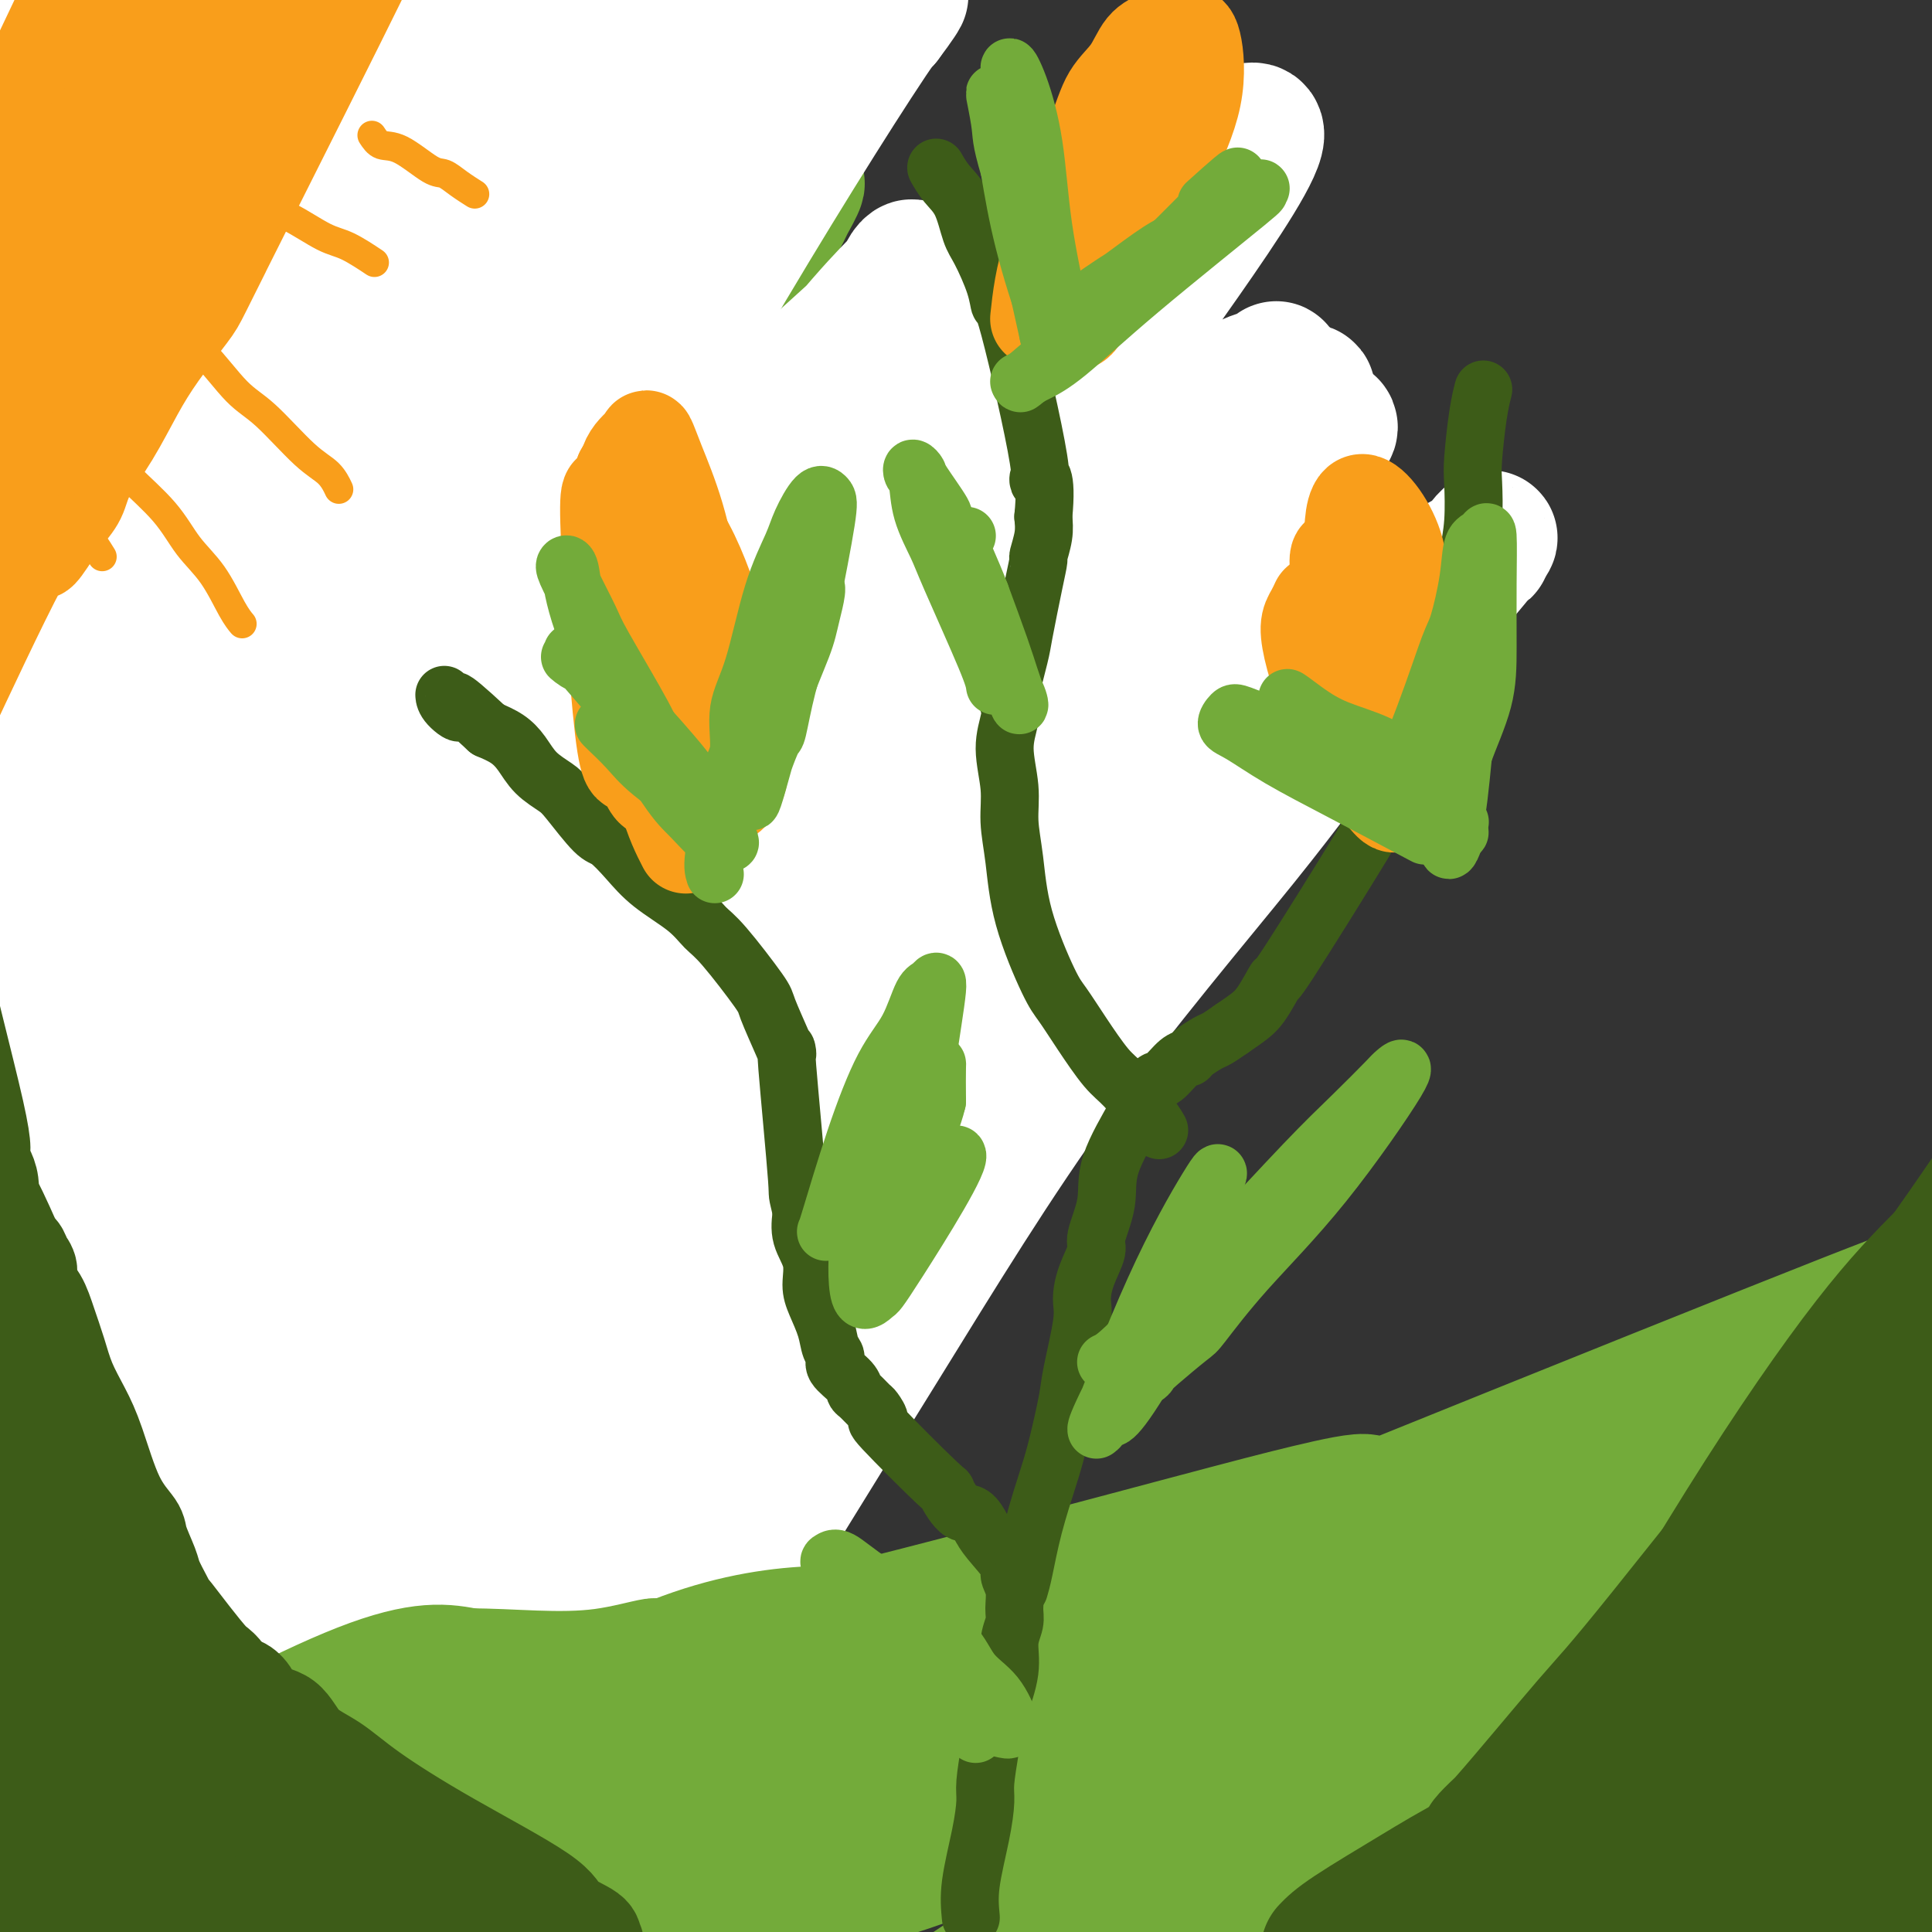 <svg viewBox='0 0 400 400' version='1.1' xmlns='http://www.w3.org/2000/svg' xmlns:xlink='http://www.w3.org/1999/xlink'><rect x="0" y="0" width="400" height="400" fill="#333333" stroke="none"/><g fill='none' stroke='#73AB3A' stroke-width='28' stroke-linecap='round' stroke-linejoin='round'><path d='M114,368c2.176,-5.993 4.352,-11.985 8,-22c3.648,-10.015 8.768,-24.051 18,-42c9.232,-17.949 22.578,-39.810 33,-55c10.422,-15.190 17.921,-23.710 26,-33c8.079,-9.290 16.737,-19.352 25,-29c8.263,-9.648 16.130,-18.884 22,-25c5.870,-6.116 9.744,-9.113 11,-10c1.256,-0.887 -0.106,0.335 2,-2c2.106,-2.335 7.678,-8.228 -3,2c-10.678,10.228 -37.608,36.577 -53,51c-15.392,14.423 -19.247,16.920 -42,46c-22.753,29.080 -64.402,84.743 -82,108c-17.598,23.257 -11.143,14.107 -19,23c-7.857,8.893 -30.026,35.829 -41,49c-10.974,13.171 -10.753,12.576 -12,13c-1.247,0.424 -3.962,1.869 -5,2c-1.038,0.131 -0.401,-1.050 -1,-1c-0.599,0.050 -2.436,1.330 3,-13c5.436,-14.330 18.144,-44.270 23,-56c4.856,-11.730 1.860,-5.251 17,-26c15.140,-20.749 48.415,-68.728 63,-89c14.585,-20.272 10.478,-12.839 27,-30c16.522,-17.161 53.671,-58.916 70,-77c16.329,-18.084 11.837,-12.498 16,-16c4.163,-3.502 16.982,-16.093 23,-22c6.018,-5.907 5.236,-5.129 6,-6c0.764,-0.871 3.076,-3.392 -2,3c-5.076,6.392 -17.538,21.696 -30,37'/><path d='M217,148c-21.028,27.615 -57.598,76.653 -77,104c-19.402,27.347 -21.635,33.003 -40,67c-18.365,33.997 -52.863,96.336 -69,124c-16.137,27.664 -13.912,20.654 -14,19c-0.088,-1.654 -2.489,2.046 -4,5c-1.511,2.954 -2.132,5.160 -1,-1c1.132,-6.160 4.017,-20.686 24,-56c19.983,-35.314 57.063,-91.416 81,-126c23.937,-34.584 34.732,-47.651 49,-64c14.268,-16.349 32.010,-35.981 50,-54c17.990,-18.019 36.228,-34.426 46,-43c9.772,-8.574 11.078,-9.316 3,-2c-8.078,7.316 -25.539,22.688 -47,45c-21.461,22.312 -46.922,51.562 -65,73c-18.078,21.438 -28.773,35.063 -45,62c-16.227,26.937 -37.987,67.187 -55,98c-17.013,30.813 -29.280,52.191 -37,65c-7.720,12.809 -10.895,17.050 -13,19c-2.105,1.950 -3.141,1.608 -4,2c-0.859,0.392 -1.542,1.520 -2,-1c-0.458,-2.520 -0.690,-8.686 2,-25c2.690,-16.314 8.301,-42.777 15,-65c6.699,-22.223 14.485,-40.207 25,-60c10.515,-19.793 23.757,-41.397 37,-63'/><path d='M76,271c19.366,-30.950 49.280,-76.826 64,-99c14.720,-22.174 14.244,-20.646 20,-28c5.756,-7.354 17.742,-23.592 24,-31c6.258,-7.408 6.787,-5.988 7,-6c0.213,-0.012 0.110,-1.457 -8,10c-8.110,11.457 -24.228,35.815 -38,59c-13.772,23.185 -25.197,45.198 -35,65c-9.803,19.802 -17.985,37.392 -26,55c-8.015,17.608 -15.864,35.233 -22,51c-6.136,15.767 -10.558,29.675 -15,40c-4.442,10.325 -8.904,17.068 -11,20c-2.096,2.932 -1.826,2.055 -2,2c-0.174,-0.055 -0.791,0.713 -2,2c-1.209,1.287 -3.008,3.091 -1,-7c2.008,-10.091 7.825,-32.079 14,-55c6.175,-22.921 12.710,-46.776 20,-70c7.290,-23.224 15.335,-45.817 24,-69c8.665,-23.183 17.951,-46.956 27,-69c9.049,-22.044 17.860,-42.359 26,-59c8.140,-16.641 15.609,-29.609 19,-36c3.391,-6.391 2.704,-6.206 2,-5c-0.704,1.206 -1.426,3.433 0,1c1.426,-2.433 5.001,-9.525 -3,4c-8.001,13.525 -27.576,47.666 -40,74c-12.424,26.334 -17.695,44.862 -26,71c-8.305,26.138 -19.642,59.885 -25,78c-5.358,18.115 -4.735,20.598 -8,33c-3.265,12.402 -10.417,34.724 -17,53c-6.583,18.276 -12.595,32.508 -16,39c-3.405,6.492 -4.202,5.246 -5,4'/><path d='M23,398c-1.156,1.571 -1.546,3.500 -2,-1c-0.454,-4.500 -0.973,-15.428 -2,-25c-1.027,-9.572 -2.562,-17.786 2,-70c4.562,-52.214 15.220,-148.426 20,-191c4.780,-42.574 3.681,-31.511 3,-28c-0.681,3.511 -0.945,-0.532 -1,-3c-0.055,-2.468 0.100,-3.361 -3,3c-3.100,6.361 -9.454,19.978 -17,47c-7.546,27.022 -16.284,67.451 -20,87c-3.716,19.549 -2.409,18.218 -1,25c1.409,6.782 2.920,21.676 4,44c1.080,22.324 1.728,52.079 2,63c0.272,10.921 0.167,3.010 0,1c-0.167,-2.010 -0.397,1.882 4,-2c4.397,-3.882 13.419,-15.536 19,-32c5.581,-16.464 7.719,-37.737 9,-47c1.281,-9.263 1.704,-6.517 3,-24c1.296,-17.483 3.465,-55.196 6,-82c2.535,-26.804 5.438,-42.698 8,-61c2.562,-18.302 4.785,-39.013 7,-55c2.215,-15.987 4.422,-27.251 5,-32c0.578,-4.749 -0.474,-2.984 0,-5c0.474,-2.016 2.474,-7.812 0,0c-2.474,7.812 -9.421,29.232 -15,51c-5.579,21.768 -9.789,43.884 -14,66'/><path d='M40,127c-5.848,50.316 -5.967,117.606 -6,147c-0.033,29.394 0.020,20.893 0,26c-0.020,5.107 -0.115,23.822 -1,36c-0.885,12.178 -2.562,17.818 -4,18c-1.438,0.182 -2.636,-5.094 -3,-4c-0.364,1.094 0.107,8.559 -1,-14c-1.107,-22.559 -3.793,-75.141 -5,-97c-1.207,-21.859 -0.936,-12.996 1,-33c1.936,-20.004 5.537,-68.876 8,-97c2.463,-28.124 3.788,-35.499 5,-42c1.212,-6.501 2.312,-12.128 3,-14c0.688,-1.872 0.965,0.011 1,0c0.035,-0.011 -0.173,-1.915 -1,0c-0.827,1.915 -2.275,7.649 -5,25c-2.725,17.351 -6.727,46.319 -9,73c-2.273,26.681 -2.817,51.074 -2,75c0.817,23.926 2.994,47.387 5,68c2.006,20.613 3.840,38.380 5,52c1.160,13.620 1.647,23.093 1,28c-0.647,4.907 -2.428,5.250 -3,5c-0.572,-0.250 0.066,-1.092 0,0c-0.066,1.092 -0.837,4.116 -3,-1c-2.163,-5.116 -5.718,-18.374 -9,-34c-3.282,-15.626 -6.292,-33.621 -9,-60c-2.708,-26.379 -5.114,-61.140 -6,-86c-0.886,-24.860 -0.253,-39.817 1,-62c1.253,-22.183 3.127,-51.591 5,-81'/><path d='M8,55c1.627,-29.066 2.694,-30.230 4,-37c1.306,-6.770 2.851,-19.145 4,-25c1.149,-5.855 1.900,-5.190 3,-13c1.100,-7.810 2.548,-24.093 1,-2c-1.548,22.093 -6.091,82.564 -8,119c-1.909,36.436 -1.183,48.838 -1,65c0.183,16.162 -0.177,36.083 0,59c0.177,22.917 0.892,48.828 1,58c0.108,9.172 -0.391,1.604 -1,2c-0.609,0.396 -1.328,8.755 -1,-6c0.328,-14.755 1.704,-52.622 3,-79c1.296,-26.378 2.512,-41.265 5,-60c2.488,-18.735 6.247,-41.319 11,-63c4.753,-21.681 10.498,-42.459 16,-60c5.502,-17.541 10.761,-31.845 15,-41c4.239,-9.155 7.459,-13.161 9,-16c1.541,-2.839 1.402,-4.510 2,4c0.598,8.510 1.931,27.202 1,50c-0.931,22.798 -4.127,49.702 -5,77c-0.873,27.298 0.575,54.989 2,80c1.425,25.011 2.825,47.343 3,71c0.175,23.657 -0.876,48.638 -3,61c-2.124,12.362 -5.321,12.103 -7,12c-1.679,-0.103 -1.839,-0.052 -2,0'/><path d='M60,311c-3.381,-6.710 -7.333,-29.485 -9,-56c-1.667,-26.515 -1.047,-56.772 -2,-79c-0.953,-22.228 -3.477,-36.429 5,-74c8.477,-37.571 27.957,-98.511 37,-126c9.043,-27.489 7.650,-21.527 6,-9c-1.650,12.527 -3.556,31.617 -5,42c-1.444,10.383 -2.427,12.057 -5,42c-2.573,29.943 -6.736,88.154 -8,127c-1.264,38.846 0.372,58.327 1,78c0.628,19.673 0.250,39.539 -1,52c-1.250,12.461 -3.370,17.519 -5,19c-1.630,1.481 -2.770,-0.614 -4,1c-1.230,1.614 -2.551,6.938 -3,-4c-0.449,-10.938 -0.025,-38.136 0,-50c0.025,-11.864 -0.349,-8.393 3,-36c3.349,-27.607 10.420,-86.293 17,-122c6.580,-35.707 12.668,-48.435 19,-66c6.332,-17.565 12.909,-39.968 18,-54c5.091,-14.032 8.696,-19.692 10,-21c1.304,-1.308 0.308,1.737 1,0c0.692,-1.737 3.074,-8.256 -1,6c-4.074,14.256 -14.603,49.287 -22,79c-7.397,29.713 -11.662,54.108 -15,82c-3.338,27.892 -5.750,59.280 -8,86c-2.250,26.720 -4.336,48.771 -7,64c-2.664,15.229 -5.904,23.637 -8,27c-2.096,3.363 -3.048,1.682 -4,0'/><path d='M70,319c-1.480,0.154 -3.180,0.538 1,-27c4.180,-27.538 14.239,-82.998 24,-122c9.761,-39.002 19.224,-61.548 27,-82c7.776,-20.452 13.866,-38.812 29,-71c15.134,-32.188 39.313,-78.206 45,-89c5.687,-10.794 -7.118,13.636 -18,40c-10.882,26.364 -19.841,54.663 -28,81c-8.159,26.337 -15.519,50.712 -22,75c-6.481,24.288 -12.082,48.488 -18,69c-5.918,20.512 -12.153,37.336 -17,48c-4.847,10.664 -8.308,15.169 -11,18c-2.692,2.831 -4.616,3.988 -5,0c-0.384,-3.988 0.773,-13.120 13,-43c12.227,-29.880 35.523,-80.506 47,-106c11.477,-25.494 11.136,-25.855 11,-26c-0.136,-0.145 -0.068,-0.072 0,0'/></g>
<g fill='none' stroke='#FFFFFF' stroke-width='28' stroke-linecap='round' stroke-linejoin='round'><path d='M76,242c6.922,-12.167 13.844,-24.334 34,-46c20.156,-21.666 53.547,-52.833 68,-66c14.453,-13.167 9.967,-8.336 22,-15c12.033,-6.664 40.585,-24.823 54,-32c13.415,-7.177 11.692,-3.371 12,-2c0.308,1.371 2.647,0.308 4,0c1.353,-0.308 1.722,0.140 -5,10c-6.722,9.860 -20.534,29.131 -34,47c-13.466,17.869 -26.585,34.336 -39,52c-12.415,17.664 -24.126,36.526 -42,65c-17.874,28.474 -41.912,66.561 -68,103c-26.088,36.439 -54.226,71.232 -69,86c-14.774,14.768 -16.184,9.512 -17,8c-0.816,-1.512 -1.036,0.719 -2,-3c-0.964,-3.719 -2.670,-13.389 11,-40c13.670,-26.611 42.715,-70.163 67,-100c24.285,-29.837 43.809,-45.960 66,-63c22.191,-17.040 47.048,-34.995 68,-50c20.952,-15.005 37.999,-27.058 50,-35c12.001,-7.942 18.955,-11.774 24,-15c5.045,-3.226 8.181,-5.845 3,-2c-5.181,3.845 -18.677,14.154 -31,24c-12.323,9.846 -23.472,19.228 -43,37c-19.528,17.772 -47.437,43.935 -73,71c-25.563,27.065 -48.782,55.033 -72,83'/><path d='M64,359c-24.616,30.948 -50.156,66.819 -63,81c-12.844,14.181 -12.993,6.671 -9,-6c3.993,-12.671 12.126,-30.505 33,-61c20.874,-30.495 54.488,-73.651 82,-104c27.512,-30.349 48.921,-47.889 69,-64c20.079,-16.111 38.826,-30.792 56,-40c17.174,-9.208 32.774,-12.944 40,-15c7.226,-2.056 6.076,-2.433 3,1c-3.076,3.433 -8.078,10.675 -18,23c-9.922,12.325 -24.762,29.734 -38,48c-13.238,18.266 -24.873,37.390 -37,57c-12.127,19.610 -24.744,39.707 -36,59c-11.256,19.293 -21.149,37.782 -31,56c-9.851,18.218 -19.658,36.166 -25,46c-5.342,9.834 -6.219,11.553 -9,14c-2.781,2.447 -7.466,5.623 -10,9c-2.534,3.377 -2.918,6.956 -2,-1c0.918,-7.956 3.136,-27.447 18,-62c14.864,-34.553 42.372,-84.167 62,-116c19.628,-31.833 31.374,-45.885 52,-69c20.626,-23.115 50.132,-55.293 70,-74c19.868,-18.707 30.099,-23.942 34,-26c3.901,-2.058 1.473,-0.939 2,-2c0.527,-1.061 4.008,-4.303 -2,3c-6.008,7.303 -21.504,25.152 -37,43'/><path d='M268,159c-25.342,31.705 -69.199,87.968 -90,115c-20.801,27.032 -18.548,24.832 -40,56c-21.452,31.168 -66.610,95.704 -83,119c-16.390,23.296 -4.010,5.351 -1,0c3.010,-5.351 -3.348,1.891 2,-12c5.348,-13.891 22.401,-48.913 30,-65c7.599,-16.087 5.743,-13.237 19,-34c13.257,-20.763 41.628,-65.138 61,-95c19.372,-29.862 29.745,-45.211 43,-63c13.255,-17.789 29.393,-38.020 41,-54c11.607,-15.980 18.684,-27.710 22,-33c3.316,-5.290 2.872,-4.139 3,-4c0.128,0.139 0.827,-0.733 0,-1c-0.827,-0.267 -3.180,0.071 -15,13c-11.820,12.929 -33.107,38.451 -51,60c-17.893,21.549 -32.393,39.127 -48,61c-15.607,21.873 -32.320,48.041 -47,72c-14.680,23.959 -27.325,45.709 -40,68c-12.675,22.291 -25.379,45.123 -32,57c-6.621,11.877 -7.158,12.797 -13,21c-5.842,8.203 -16.987,23.687 -22,29c-5.013,5.313 -3.892,0.456 -4,0c-0.108,-0.456 -1.443,3.491 0,-4c1.443,-7.491 5.665,-26.420 10,-45c4.335,-18.580 8.782,-36.810 33,-77c24.218,-40.190 68.205,-102.340 95,-136c26.795,-33.660 36.397,-38.830 46,-44'/><path d='M187,163c18.297,-14.942 41.038,-30.296 54,-41c12.962,-10.704 16.143,-16.757 2,-1c-14.143,15.757 -45.611,53.325 -67,79c-21.389,25.675 -32.697,39.458 -39,47c-6.303,7.542 -7.599,8.842 -20,26c-12.401,17.158 -35.906,50.173 -51,72c-15.094,21.827 -21.777,32.467 -29,42c-7.223,9.533 -14.987,17.958 -20,23c-5.013,5.042 -7.275,6.702 -8,7c-0.725,0.298 0.087,-0.765 -1,1c-1.087,1.765 -4.072,6.358 -2,-2c2.072,-8.358 9.200,-29.667 12,-40c2.800,-10.333 1.271,-9.691 12,-32c10.729,-22.309 33.716,-67.570 52,-100c18.284,-32.430 31.864,-52.029 46,-73c14.136,-20.971 28.829,-43.316 40,-58c11.171,-14.684 18.819,-21.708 23,-26c4.181,-4.292 4.896,-5.851 4,-4c-0.896,1.851 -3.402,7.112 -1,3c2.402,-4.112 9.713,-17.596 -7,7c-16.713,24.596 -57.450,87.274 -80,121c-22.550,33.726 -26.913,38.501 -33,50c-6.087,11.499 -13.900,29.721 -25,48c-11.100,18.279 -25.489,36.613 -31,44c-5.511,7.387 -2.146,3.825 -1,2c1.146,-1.825 0.073,-1.912 -1,-2'/><path d='M16,356c-3.862,0.426 2.983,-20.508 22,-57c19.017,-36.492 50.206,-88.541 58,-107c7.794,-18.459 -7.808,-3.329 23,-34c30.808,-30.671 108.025,-107.145 132,-126c23.975,-18.855 -5.293,19.908 -17,37c-11.707,17.092 -5.852,12.513 -15,27c-9.148,14.487 -33.300,48.041 -51,76c-17.700,27.959 -28.947,50.323 -35,61c-6.053,10.677 -6.912,9.668 -19,33c-12.088,23.332 -35.407,71.004 -49,100c-13.593,28.996 -17.462,39.317 -22,50c-4.538,10.683 -9.746,21.727 -12,26c-2.254,4.273 -1.555,1.776 -2,2c-0.445,0.224 -2.032,3.168 0,-3c2.032,-6.168 7.685,-21.450 17,-44c9.315,-22.550 22.292,-52.370 28,-66c5.708,-13.630 4.146,-11.070 18,-34c13.854,-22.930 43.125,-71.349 66,-103c22.875,-31.651 39.353,-46.536 48,-55c8.647,-8.464 9.464,-10.509 19,-21c9.536,-10.491 27.792,-29.427 35,-37c7.208,-7.573 3.368,-3.783 2,-3c-1.368,0.783 -0.264,-1.439 -10,5c-9.736,6.439 -30.314,21.541 -48,36c-17.686,14.459 -32.482,28.274 -49,46c-16.518,17.726 -34.759,39.363 -53,61'/><path d='M102,226c-21.711,27.532 -49.490,65.863 -67,92c-17.510,26.137 -24.753,40.081 -32,56c-7.247,15.919 -14.499,33.812 -18,39c-3.501,5.188 -3.251,-2.328 0,-19c3.251,-16.672 9.503,-42.499 16,-65c6.497,-22.501 13.237,-41.675 36,-79c22.763,-37.325 61.547,-92.801 89,-127c27.453,-34.199 43.575,-47.123 52,-55c8.425,-7.877 9.153,-10.709 10,-12c0.847,-1.291 1.812,-1.040 -1,2c-2.812,3.040 -9.403,8.871 -29,35c-19.597,26.129 -52.202,72.558 -74,109c-21.798,36.442 -32.789,62.897 -44,88c-11.211,25.103 -22.643,48.855 -28,58c-5.357,9.145 -4.641,3.683 -5,3c-0.359,-0.683 -1.794,3.411 1,-9c2.794,-12.411 9.817,-41.329 19,-68c9.183,-26.671 20.527,-51.096 32,-75c11.473,-23.904 23.074,-47.286 37,-71c13.926,-23.714 30.176,-47.758 39,-61c8.824,-13.242 10.222,-15.680 18,-26c7.778,-10.320 21.937,-28.520 28,-36c6.063,-7.480 4.032,-4.240 2,-1'/><path d='M183,4c5.585,-7.370 4.548,-7.293 -3,4c-7.548,11.293 -21.605,33.804 -34,55c-12.395,21.196 -23.126,41.077 -34,64c-10.874,22.923 -21.889,48.888 -32,74c-10.111,25.112 -19.316,49.369 -26,70c-6.684,20.631 -10.847,37.634 -20,56c-9.153,18.366 -23.297,38.095 -25,26c-1.703,-12.095 9.036,-56.013 17,-86c7.964,-29.987 13.152,-46.042 25,-74c11.848,-27.958 30.354,-67.819 52,-107c21.646,-39.181 46.432,-77.681 59,-97c12.568,-19.319 12.919,-19.457 5,-7c-7.919,12.457 -24.106,37.508 -35,53c-10.894,15.492 -16.493,21.424 -33,56c-16.507,34.576 -43.923,97.797 -61,138c-17.077,40.203 -23.816,57.389 -28,68c-4.184,10.611 -5.812,14.648 -6,7c-0.188,-7.648 1.065,-26.982 12,-65c10.935,-38.018 31.553,-94.719 56,-141c24.447,-46.281 52.724,-82.140 81,-118'/><path d='M153,-20c11.855,-15.387 0.992,5.145 5,-5c4.008,-10.145 22.887,-50.966 -5,7c-27.887,57.966 -102.539,214.719 -130,273c-27.461,58.281 -7.732,18.089 -2,1c5.732,-17.089 -2.533,-11.076 2,-32c4.533,-20.924 21.864,-68.787 33,-96c11.136,-27.213 16.077,-33.778 26,-51c9.923,-17.222 24.827,-45.103 33,-60c8.173,-14.897 9.616,-16.812 2,-2c-7.616,14.812 -24.291,46.352 -35,68c-10.709,21.648 -15.452,33.406 -23,55c-7.548,21.594 -17.903,53.025 -25,70c-7.097,16.975 -10.938,19.493 -13,25c-2.062,5.507 -2.347,14.002 -3,-1c-0.653,-15.002 -1.676,-53.500 0,-82c1.676,-28.500 6.050,-47.000 13,-69c6.950,-22.000 16.475,-47.500 26,-73'/><path d='M57,8c7.550,-22.454 13.426,-42.090 1,0c-12.426,42.090 -43.155,145.905 -55,185c-11.845,39.095 -4.806,13.469 -2,-3c2.806,-16.469 1.378,-23.780 2,-38c0.622,-14.220 3.293,-35.348 6,-51c2.707,-15.652 5.452,-25.826 8,-37c2.548,-11.174 4.901,-23.346 7,-32c2.099,-8.654 3.945,-13.790 5,-16c1.055,-2.210 1.320,-1.495 2,-3c0.680,-1.505 1.775,-5.232 -1,4c-2.775,9.232 -9.419,31.421 -15,49c-5.581,17.579 -10.097,30.546 -14,43c-3.903,12.454 -7.191,24.395 -10,38c-2.809,13.605 -5.137,28.874 -6,38c-0.863,9.126 -0.259,12.108 0,-2c0.259,-14.108 0.172,-45.307 2,-71c1.828,-25.693 5.569,-45.879 10,-64c4.431,-18.121 9.552,-34.177 14,-45c4.448,-10.823 8.224,-16.411 12,-22'/><path d='M23,-19c2.673,-4.062 3.356,-3.216 4,-3c0.644,0.216 1.248,-0.197 1,5c-0.248,5.197 -1.350,16.003 -7,50c-5.650,33.997 -15.848,91.185 -20,113c-4.152,21.815 -2.258,8.257 0,-3c2.258,-11.257 4.881,-20.214 9,-34c4.119,-13.786 9.732,-32.401 15,-47c5.268,-14.599 10.189,-25.183 20,-43c9.811,-17.817 24.513,-42.869 34,-56c9.487,-13.131 13.759,-14.342 17,-17c3.241,-2.658 5.452,-6.761 3,2c-2.452,8.761 -9.568,30.388 -17,50c-7.432,19.612 -15.182,37.210 -24,56c-8.818,18.790 -18.705,38.774 -24,49c-5.295,10.226 -6.000,10.696 -7,11c-1.000,0.304 -2.296,0.443 -3,2c-0.704,1.557 -0.815,4.531 -1,0c-0.185,-4.531 -0.445,-16.566 0,-25c0.445,-8.434 1.594,-13.265 7,-32c5.406,-18.735 15.067,-51.372 20,-68c4.933,-16.628 5.136,-17.246 6,-19c0.864,-1.754 2.390,-4.644 3,-6c0.610,-1.356 0.305,-1.178 0,-1'/><path d='M59,-35c4.959,-15.595 2.855,-7.582 1,1c-1.855,8.582 -3.461,17.732 -9,35c-5.539,17.268 -15.011,42.653 -19,54c-3.989,11.347 -2.495,8.654 -7,22c-4.505,13.346 -15.011,42.729 -19,53c-3.989,10.271 -1.463,1.429 -4,6c-2.537,4.571 -10.139,22.553 -1,0c9.139,-22.553 35.019,-85.642 50,-116c14.981,-30.358 19.061,-27.985 23,-30c3.939,-2.015 7.735,-8.419 8,-5c0.265,3.419 -3.002,16.659 -9,35c-5.998,18.341 -14.729,41.783 -23,65c-8.271,23.217 -16.083,46.209 -21,59c-4.917,12.791 -6.940,15.381 -3,4c3.940,-11.381 13.843,-36.733 28,-63c14.157,-26.267 32.569,-53.448 43,-69c10.431,-15.552 12.881,-19.474 15,-23c2.119,-3.526 3.908,-6.657 5,-8c1.092,-1.343 1.486,-0.900 1,0c-0.486,0.900 -1.853,2.257 -10,15c-8.147,12.743 -23.073,36.871 -38,61'/><path d='M70,61c-12.001,20.659 -18.502,34.308 -25,47c-6.498,12.692 -12.992,24.428 -6,10c6.992,-14.428 27.471,-55.018 38,-76c10.529,-20.982 11.109,-22.354 13,-25c1.891,-2.646 5.095,-6.565 7,-9c1.905,-2.435 2.513,-3.386 3,-4c0.487,-0.614 0.853,-0.890 1,-1c0.147,-0.110 0.073,-0.055 0,0'/></g>
<g fill='none' stroke='#73AB3A' stroke-width='28' stroke-linecap='round' stroke-linejoin='round'><path d='M170,374c-0.797,0.011 -1.594,0.021 6,-3c7.594,-3.021 23.577,-9.074 34,-12c10.423,-2.926 15.284,-2.724 20,-3c4.716,-0.276 9.285,-1.030 14,-1c4.715,0.030 9.575,0.845 8,3c-1.575,2.155 -9.585,5.649 -20,9c-10.415,3.351 -23.236,6.558 -42,11c-18.764,4.442 -43.470,10.119 -57,12c-13.530,1.881 -15.885,-0.034 -18,-1c-2.115,-0.966 -3.990,-0.984 -3,-3c0.990,-2.016 4.845,-6.029 14,-12c9.155,-5.971 23.608,-13.899 42,-18c18.392,-4.101 40.721,-4.373 55,-3c14.279,1.373 20.508,4.392 19,8c-1.508,3.608 -10.754,7.804 -20,12'/><path d='M222,373c-17.557,7.478 -51.450,20.172 -66,21c-14.550,0.828 -9.758,-10.211 2,-19c11.758,-8.789 30.482,-15.327 43,-19c12.518,-3.673 18.828,-4.480 29,-5c10.172,-0.520 24.204,-0.753 31,0c6.796,0.753 6.355,2.492 9,3c2.645,0.508 8.376,-0.215 -2,4c-10.376,4.215 -36.860,13.366 -62,21c-25.140,7.634 -48.936,13.750 -62,17c-13.064,3.250 -15.394,3.635 -24,4c-8.606,0.365 -23.487,0.710 -31,0c-7.513,-0.710 -7.660,-2.475 -11,-3c-3.340,-0.525 -9.875,0.189 0,-10c9.875,-10.189 36.159,-31.282 58,-41c21.841,-9.718 39.240,-8.062 49,-7c9.760,1.062 11.880,1.531 14,2'/><path d='M199,341c7.835,1.497 20.422,4.238 -17,15c-37.422,10.762 -124.852,29.544 -157,36c-32.148,6.456 -9.015,0.585 -2,-1c7.015,-1.585 -2.087,1.115 -1,-2c1.087,-3.115 12.364,-12.046 27,-18c14.636,-5.954 32.631,-8.930 46,-10c13.369,-1.070 22.112,-0.235 28,0c5.888,0.235 8.923,-0.130 8,2c-0.923,2.130 -5.802,6.756 -19,13c-13.198,6.244 -34.714,14.105 -51,18c-16.286,3.895 -27.342,3.823 -34,3c-6.658,-0.823 -8.917,-2.397 -11,-3c-2.083,-0.603 -3.991,-0.234 -3,-3c0.991,-2.766 4.882,-8.668 17,-17c12.118,-8.332 32.462,-19.095 45,-24c12.538,-4.905 17.269,-3.953 22,-3'/><path d='M97,347c8.497,-0.073 18.738,1.245 28,0c9.262,-1.245 17.543,-5.053 4,2c-13.543,7.053 -48.910,24.967 -65,33c-16.090,8.033 -12.904,6.185 -13,6c-0.096,-0.185 -3.476,1.293 -5,2c-1.524,0.707 -1.193,0.643 -3,1c-1.807,0.357 -5.751,1.135 6,-5c11.751,-6.135 39.199,-19.183 57,-27c17.801,-7.817 25.956,-10.403 36,-13c10.044,-2.597 21.977,-5.204 41,-10c19.023,-4.796 45.136,-11.779 61,-16c15.864,-4.221 21.477,-5.679 27,-7c5.523,-1.321 10.954,-2.505 12,-2c1.046,0.505 -2.295,2.699 -7,6c-4.705,3.301 -10.775,7.711 -24,13c-13.225,5.289 -33.607,11.459 -50,18c-16.393,6.541 -28.798,13.453 -44,20c-15.202,6.547 -33.201,12.728 -42,16c-8.799,3.272 -8.400,3.636 -8,4'/><path d='M108,388c-35.760,13.756 -53.161,19.144 7,-6c60.161,-25.144 197.883,-80.822 251,-102c53.117,-21.178 21.630,-7.856 11,-3c-10.630,4.856 -0.401,1.247 5,-1c5.401,-2.247 5.976,-3.132 -1,0c-6.976,3.132 -21.502,10.280 -38,18c-16.498,7.720 -34.968,16.012 -55,25c-20.032,8.988 -41.626,18.672 -55,25c-13.374,6.328 -18.527,9.301 -34,17c-15.473,7.699 -41.266,20.125 -54,26c-12.734,5.875 -12.408,5.199 -12,5c0.408,-0.199 0.898,0.077 -1,1c-1.898,0.923 -6.185,2.492 7,-3c13.185,-5.492 43.842,-18.043 64,-27c20.158,-8.957 29.815,-14.318 42,-19c12.185,-4.682 26.896,-8.684 39,-13c12.104,-4.316 21.601,-8.948 34,-14c12.399,-5.052 27.699,-10.526 43,-16'/><path d='M361,301c24.324,-8.946 27.134,-9.813 27,-9c-0.134,0.813 -3.213,3.304 7,-3c10.213,-6.304 33.719,-21.402 3,0c-30.719,21.402 -115.662,79.305 -159,108c-43.338,28.695 -45.071,28.184 -50,30c-4.929,1.816 -13.053,5.961 -17,8c-3.947,2.039 -3.716,1.974 -4,2c-0.284,0.026 -1.084,0.145 1,-2c2.084,-2.145 7.051,-6.554 30,-22c22.949,-15.446 63.882,-41.928 96,-61c32.118,-19.072 55.423,-30.732 69,-38c13.577,-7.268 17.426,-10.142 23,-13c5.574,-2.858 12.871,-5.699 18,-8c5.129,-2.301 8.088,-4.061 10,-5c1.912,-0.939 2.777,-1.056 2,-1c-0.777,0.056 -3.197,0.286 -10,4c-6.803,3.714 -17.989,10.913 -36,22c-18.011,11.087 -42.848,26.062 -62,39c-19.152,12.938 -32.618,23.839 -41,30c-8.382,6.161 -11.680,7.582 -20,13c-8.320,5.418 -21.663,14.834 -32,22c-10.337,7.166 -17.669,12.083 -25,17'/><path d='M191,434c-19.206,13.244 -8.222,5.354 -5,3c3.222,-2.354 -1.318,0.829 -1,1c0.318,0.171 5.493,-2.669 1,-1c-4.493,1.669 -18.653,7.849 25,-15c43.653,-22.849 145.120,-74.726 185,-95c39.880,-20.274 18.174,-8.943 11,-5c-7.174,3.943 0.185,0.499 5,-2c4.815,-2.499 7.085,-4.054 -1,1c-8.085,5.054 -26.524,16.716 -47,30c-20.476,13.284 -42.988,28.191 -58,39c-15.012,10.809 -22.522,17.521 -36,27c-13.478,9.479 -32.923,21.725 -41,27c-8.077,5.275 -4.787,3.578 -4,3c0.787,-0.578 -0.930,-0.037 -1,0c-0.070,0.037 1.507,-0.430 9,-4c7.493,-3.570 20.900,-10.241 37,-19c16.100,-8.759 34.891,-19.604 52,-29c17.109,-9.396 32.534,-17.343 47,-26c14.466,-8.657 27.972,-18.023 38,-24c10.028,-5.977 16.580,-8.565 20,-10c3.420,-1.435 3.710,-1.718 4,-2'/><path d='M431,333c30.556,-17.202 3.947,-3.206 -9,4c-12.947,7.206 -12.232,7.621 -15,10c-2.768,2.379 -9.019,6.722 -20,14c-10.981,7.278 -26.693,17.490 -51,37c-24.307,19.510 -57.211,48.319 -69,59c-11.789,10.681 -2.463,3.234 2,0c4.463,-3.234 4.064,-2.255 14,-8c9.936,-5.745 30.207,-18.215 44,-26c13.793,-7.785 21.108,-10.885 30,-16c8.892,-5.115 19.360,-12.243 29,-18c9.640,-5.757 18.453,-10.142 26,-14c7.547,-3.858 13.828,-7.190 19,-10c5.172,-2.810 9.236,-5.099 12,-7c2.764,-1.901 4.230,-3.413 5,-4c0.770,-0.587 0.845,-0.250 -4,3c-4.845,3.250 -14.610,9.413 -25,16c-10.390,6.587 -21.406,13.598 -32,21c-10.594,7.402 -20.765,15.193 -31,22c-10.235,6.807 -20.534,12.628 -26,16c-5.466,3.372 -6.099,4.295 -9,6c-2.901,1.705 -8.070,4.191 -10,5c-1.930,0.809 -0.619,-0.059 -1,0c-0.381,0.059 -2.453,1.047 1,-2c3.453,-3.047 12.430,-10.128 17,-14c4.570,-3.872 4.734,-4.535 13,-9c8.266,-4.465 24.633,-12.733 41,-21'/><path d='M382,397c14.892,-7.010 31.623,-14.036 40,-17c8.377,-2.964 8.400,-1.867 10,-2c1.600,-0.133 4.777,-1.497 7,-2c2.223,-0.503 3.492,-0.144 4,0c0.508,0.144 0.254,0.072 0,0'/></g>
<g fill='none' stroke='#3D5C18' stroke-width='28' stroke-linecap='round' stroke-linejoin='round'><path d='M275,404c0.905,-0.945 1.811,-1.891 5,-4c3.189,-2.109 8.662,-5.382 13,-8c4.338,-2.618 7.543,-4.583 14,-8c6.457,-3.417 16.168,-8.287 25,-13c8.832,-4.713 16.785,-9.269 23,-13c6.215,-3.731 10.692,-6.636 17,-10c6.308,-3.364 14.446,-7.189 19,-9c4.554,-1.811 5.524,-1.610 7,-2c1.476,-0.390 3.457,-1.370 5,-2c1.543,-0.630 2.649,-0.911 4,-1c1.351,-0.089 2.949,0.012 4,0c1.051,-0.012 1.556,-0.138 1,2c-0.556,2.138 -2.171,6.539 -8,12c-5.829,5.461 -15.871,11.980 -20,15c-4.129,3.020 -2.344,2.539 -10,7c-7.656,4.461 -24.754,13.864 -32,18c-7.246,4.136 -4.641,3.006 -10,6c-5.359,2.994 -18.684,10.112 -26,14c-7.316,3.888 -8.624,4.547 -10,5c-1.376,0.453 -2.822,0.701 -4,1c-1.178,0.299 -2.089,0.650 -3,1'/><path d='M289,415c-11.666,5.631 1.669,-2.790 8,-7c6.331,-4.210 5.660,-4.208 9,-7c3.340,-2.792 10.692,-8.378 29,-19c18.308,-10.622 47.570,-26.279 60,-33c12.430,-6.721 8.026,-4.507 7,-4c-1.026,0.507 1.325,-0.692 2,-1c0.675,-0.308 -0.326,0.276 0,0c0.326,-0.276 1.979,-1.411 0,0c-1.979,1.411 -7.589,5.369 -14,10c-6.411,4.631 -13.621,9.934 -21,15c-7.379,5.066 -14.927,9.896 -22,15c-7.073,5.104 -13.672,10.483 -18,14c-4.328,3.517 -6.387,5.174 -8,6c-1.613,0.826 -2.780,0.822 -3,1c-0.220,0.178 0.508,0.538 0,1c-0.508,0.462 -2.250,1.025 0,-1c2.250,-2.025 8.494,-6.636 15,-13c6.506,-6.364 13.274,-14.479 20,-21c6.726,-6.521 13.410,-11.449 21,-18c7.590,-6.551 16.086,-14.725 23,-22c6.914,-7.275 12.246,-13.651 16,-18c3.754,-4.349 5.930,-6.671 4,-6c-1.930,0.671 -7.965,4.336 -14,8'/><path d='M403,315c-8.618,7.618 -23.164,22.664 -37,34c-13.836,11.336 -26.964,18.961 -31,20c-4.036,1.039 1.020,-4.508 6,-10c4.980,-5.492 9.884,-10.929 16,-18c6.116,-7.071 13.444,-15.775 20,-23c6.556,-7.225 12.339,-12.969 15,-16c2.661,-3.031 2.199,-3.347 3,-4c0.801,-0.653 2.863,-1.643 1,-1c-1.863,0.643 -7.651,2.919 -17,13c-9.349,10.081 -22.258,27.967 -30,39c-7.742,11.033 -10.317,15.213 -13,18c-2.683,2.787 -5.473,4.180 -7,5c-1.527,0.820 -1.791,1.065 4,-9c5.791,-10.065 17.636,-30.441 28,-47c10.364,-16.559 19.247,-29.303 26,-38c6.753,-8.697 11.377,-13.349 16,-18'/><path d='M403,260c10.860,-15.263 17.011,-25.422 5,-6c-12.011,19.422 -42.185,68.424 -54,87c-11.815,18.576 -5.273,6.726 -3,3c2.273,-3.726 0.277,0.670 -1,2c-1.277,1.330 -1.835,-0.407 1,-5c2.835,-4.593 9.061,-12.040 12,-16c2.939,-3.960 2.590,-4.431 7,-11c4.410,-6.569 13.580,-19.236 22,-30c8.420,-10.764 16.090,-19.625 21,-25c4.910,-5.375 7.060,-7.265 6,-6c-1.060,1.265 -5.330,5.684 -10,10c-4.670,4.316 -9.740,8.530 -22,23c-12.260,14.470 -31.711,39.195 -42,52c-10.289,12.805 -11.418,13.690 -16,19c-4.582,5.310 -12.618,15.045 -17,20c-4.382,4.955 -5.109,5.130 -3,3c2.109,-2.130 7.055,-6.565 12,-11'/><path d='M321,369c11.586,-10.426 34.550,-30.990 53,-43c18.450,-12.010 32.385,-15.466 33,-11c0.615,4.466 -12.091,16.853 -20,26c-7.909,9.147 -11.022,15.052 -19,28c-7.978,12.948 -20.823,32.939 -27,42c-6.177,9.061 -5.688,7.192 -6,7c-0.312,-0.192 -1.425,1.291 -2,2c-0.575,0.709 -0.610,0.642 -1,1c-0.390,0.358 -1.133,1.142 2,-2c3.133,-3.142 10.144,-10.209 17,-17c6.856,-6.791 13.559,-13.306 25,-22c11.441,-8.694 27.621,-19.565 36,-25c8.379,-5.435 8.957,-5.432 11,-6c2.043,-0.568 5.550,-1.707 8,-3c2.450,-1.293 3.842,-2.740 0,2c-3.842,4.740 -12.919,15.668 -22,27c-9.081,11.332 -18.166,23.068 -26,32c-7.834,8.932 -14.417,15.059 -19,19c-4.583,3.941 -7.167,5.698 -9,7c-1.833,1.302 -2.917,2.151 -4,3'/><path d='M351,436c-5.840,4.948 -4.439,2.817 -2,-1c2.439,-3.817 5.915,-9.321 8,-14c2.085,-4.679 2.780,-8.533 15,-21c12.220,-12.467 35.965,-33.548 40,-38c4.035,-4.452 -11.639,7.725 -23,17c-11.361,9.275 -18.409,15.647 -29,25c-10.591,9.353 -24.724,21.686 -37,33c-12.276,11.314 -22.693,21.609 -28,27c-5.307,5.391 -5.503,5.877 -5,4c0.503,-1.877 1.704,-6.119 14,-19c12.296,-12.881 35.688,-34.401 49,-46c13.312,-11.599 16.546,-13.277 23,-16c6.454,-2.723 16.130,-6.492 20,-8c3.870,-1.508 1.935,-0.754 0,0'/></g>
<g fill='none' stroke='#3D5C18' stroke-width='12' stroke-linecap='round' stroke-linejoin='round'><path d='M201,397c-0.194,-2.018 -0.389,-4.036 0,-7c0.389,-2.964 1.361,-6.874 2,-10c0.639,-3.126 0.943,-5.466 1,-7c0.057,-1.534 -0.135,-2.260 0,-4c0.135,-1.740 0.595,-4.492 1,-7c0.405,-2.508 0.753,-4.772 1,-6c0.247,-1.228 0.391,-1.419 1,-3c0.609,-1.581 1.681,-4.551 2,-7c0.319,-2.449 -0.115,-4.376 0,-6c0.115,-1.624 0.781,-2.946 1,-4c0.219,-1.054 -0.007,-1.840 0,-3c0.007,-1.160 0.248,-2.695 0,-4c-0.248,-1.305 -0.984,-2.381 -1,-3c-0.016,-0.619 0.688,-0.782 0,-2c-0.688,-1.218 -2.768,-3.491 -4,-5c-1.232,-1.509 -1.616,-2.255 -2,-3'/><path d='M203,316c-1.792,-3.517 -2.773,-2.310 -4,-3c-1.227,-0.690 -2.700,-3.278 -3,-4c-0.300,-0.722 0.573,0.421 -2,-2c-2.573,-2.421 -8.591,-8.407 -11,-11c-2.409,-2.593 -1.209,-1.793 -1,-2c0.209,-0.207 -0.571,-1.419 -1,-2c-0.429,-0.581 -0.505,-0.529 -1,-1c-0.495,-0.471 -1.410,-1.463 -2,-2c-0.590,-0.537 -0.855,-0.618 -1,-1c-0.145,-0.382 -0.170,-1.066 -1,-2c-0.830,-0.934 -2.463,-2.119 -3,-3c-0.537,-0.881 0.024,-1.459 0,-2c-0.024,-0.541 -0.631,-1.046 -1,-2c-0.369,-0.954 -0.499,-2.358 -1,-4c-0.501,-1.642 -1.375,-3.523 -2,-5c-0.625,-1.477 -1.003,-2.551 -1,-4c0.003,-1.449 0.385,-3.275 0,-5c-0.385,-1.725 -1.539,-3.350 -2,-5c-0.461,-1.650 -0.231,-3.325 0,-5'/><path d='M166,251c-1.187,-5.188 -0.655,-2.157 -1,-7c-0.345,-4.843 -1.568,-17.560 -2,-23c-0.432,-5.440 -0.072,-3.604 0,-3c0.072,0.604 -0.143,-0.025 -1,-2c-0.857,-1.975 -2.354,-5.297 -3,-7c-0.646,-1.703 -0.440,-1.788 -2,-4c-1.560,-2.212 -4.885,-6.551 -7,-9c-2.115,-2.449 -3.021,-3.007 -4,-4c-0.979,-0.993 -2.031,-2.422 -4,-4c-1.969,-1.578 -4.856,-3.305 -7,-5c-2.144,-1.695 -3.545,-3.360 -5,-5c-1.455,-1.640 -2.963,-3.256 -4,-4c-1.037,-0.744 -1.604,-0.614 -3,-2c-1.396,-1.386 -3.622,-4.286 -5,-6c-1.378,-1.714 -1.908,-2.241 -3,-3c-1.092,-0.759 -2.746,-1.750 -4,-3c-1.254,-1.250 -2.107,-2.760 -3,-4c-0.893,-1.240 -1.827,-2.212 -3,-3c-1.173,-0.788 -2.587,-1.394 -4,-2'/><path d='M101,151c-9.917,-9.231 -6.710,-5.309 -6,-4c0.710,1.309 -1.078,0.006 -2,-1c-0.922,-1.006 -0.978,-1.716 -1,-2c-0.022,-0.284 -0.011,-0.142 0,0'/><path d='M211,329c0.275,-0.935 0.550,-1.871 1,-4c0.450,-2.129 1.075,-5.452 2,-9c0.925,-3.548 2.150,-7.320 3,-10c0.850,-2.680 1.323,-4.267 2,-7c0.677,-2.733 1.556,-6.613 2,-9c0.444,-2.387 0.453,-3.280 1,-6c0.547,-2.720 1.633,-7.267 2,-10c0.367,-2.733 0.015,-3.653 0,-5c-0.015,-1.347 0.307,-3.120 1,-5c0.693,-1.880 1.758,-3.865 2,-5c0.242,-1.135 -0.339,-1.419 0,-3c0.339,-1.581 1.600,-4.459 2,-7c0.400,-2.541 -0.059,-4.745 1,-8c1.059,-3.255 3.638,-7.562 5,-10c1.362,-2.438 1.507,-3.007 2,-4c0.493,-0.993 1.335,-2.412 2,-3c0.665,-0.588 1.155,-0.347 2,-1c0.845,-0.653 2.046,-2.202 3,-3c0.954,-0.798 1.662,-0.847 2,-1c0.338,-0.153 0.307,-0.412 1,-1c0.693,-0.588 2.110,-1.504 3,-2c0.890,-0.496 1.254,-0.570 2,-1c0.746,-0.430 1.873,-1.215 3,-2'/><path d='M255,213c3.637,-2.495 4.731,-3.231 6,-5c1.269,-1.769 2.714,-4.569 3,-5c0.286,-0.431 -0.587,1.509 3,-4c3.587,-5.509 11.633,-18.466 15,-24c3.367,-5.534 2.055,-3.645 2,-4c-0.055,-0.355 1.147,-2.954 2,-5c0.853,-2.046 1.356,-3.538 2,-5c0.644,-1.462 1.429,-2.894 2,-4c0.571,-1.106 0.929,-1.886 2,-4c1.071,-2.114 2.854,-5.561 4,-8c1.146,-2.439 1.655,-3.868 2,-5c0.345,-1.132 0.527,-1.965 1,-4c0.473,-2.035 1.237,-5.273 2,-8c0.763,-2.727 1.524,-4.945 2,-7c0.476,-2.055 0.666,-3.949 1,-6c0.334,-2.051 0.811,-4.259 1,-7c0.189,-2.741 0.089,-6.013 0,-8c-0.089,-1.987 -0.168,-2.687 0,-5c0.168,-2.313 0.584,-6.238 1,-9c0.416,-2.762 0.833,-4.361 1,-5c0.167,-0.639 0.083,-0.320 0,0'/><path d='M240,234c-0.367,-0.665 -0.735,-1.329 -2,-3c-1.265,-1.671 -3.428,-4.347 -5,-6c-1.572,-1.653 -2.554,-2.282 -4,-4c-1.446,-1.718 -3.357,-4.526 -5,-7c-1.643,-2.474 -3.019,-4.614 -4,-6c-0.981,-1.386 -1.568,-2.020 -3,-5c-1.432,-2.980 -3.709,-8.308 -5,-13c-1.291,-4.692 -1.596,-8.747 -2,-12c-0.404,-3.253 -0.906,-5.702 -1,-8c-0.094,-2.298 0.222,-4.444 0,-7c-0.222,-2.556 -0.981,-5.521 -1,-8c-0.019,-2.479 0.701,-4.471 1,-6c0.299,-1.529 0.178,-2.596 0,-3c-0.178,-0.404 -0.411,-0.144 0,-2c0.411,-1.856 1.468,-5.829 2,-8c0.532,-2.171 0.538,-2.541 1,-5c0.462,-2.459 1.378,-7.007 2,-10c0.622,-2.993 0.950,-4.431 1,-5c0.050,-0.569 -0.179,-0.269 0,-1c0.179,-0.731 0.765,-2.495 1,-4c0.235,-1.505 0.117,-2.753 0,-4'/><path d='M216,107c0.922,-9.415 -0.773,-8.952 -1,-8c-0.227,0.952 1.016,2.393 0,-4c-1.016,-6.393 -4.289,-20.619 -6,-27c-1.711,-6.381 -1.861,-4.916 -2,-5c-0.139,-0.084 -0.267,-1.715 -1,-4c-0.733,-2.285 -2.071,-5.222 -3,-7c-0.929,-1.778 -1.451,-2.396 -2,-4c-0.549,-1.604 -1.127,-4.193 -2,-6c-0.873,-1.807 -2.043,-2.833 -3,-4c-0.957,-1.167 -1.702,-2.476 -2,-3c-0.298,-0.524 -0.149,-0.262 0,0'/></g>
<g fill='none' stroke='#F99E1B' stroke-width='20' stroke-linecap='round' stroke-linejoin='round'><path d='M142,175c-1.264,-2.465 -2.527,-4.930 -4,-10c-1.473,-5.070 -3.155,-12.744 -4,-16c-0.845,-3.256 -0.853,-2.092 -1,-3c-0.147,-0.908 -0.432,-3.887 -1,-7c-0.568,-3.113 -1.419,-6.360 -2,-10c-0.581,-3.640 -0.891,-7.675 -1,-12c-0.109,-4.325 -0.016,-8.941 0,-11c0.016,-2.059 -0.044,-1.560 0,-3c0.044,-1.440 0.192,-4.819 1,-7c0.808,-2.181 2.276,-3.166 3,-4c0.724,-0.834 0.706,-1.519 1,-1c0.294,0.519 0.902,2.240 2,5c1.098,2.760 2.687,6.557 4,11c1.313,4.443 2.349,9.531 3,13c0.651,3.469 0.919,5.319 1,8c0.081,2.681 -0.023,6.191 0,9c0.023,2.809 0.172,4.916 0,7c-0.172,2.084 -0.665,4.146 -1,6c-0.335,1.854 -0.513,3.499 -1,5c-0.487,1.501 -1.282,2.857 -2,4c-0.718,1.143 -1.359,2.071 -2,3'/><path d='M138,162c-0.918,1.983 -0.714,0.940 -1,1c-0.286,0.060 -1.063,1.222 -2,0c-0.937,-1.222 -2.033,-4.828 -3,-5c-0.967,-0.172 -1.804,3.091 -3,-7c-1.196,-10.091 -2.751,-33.536 -3,-43c-0.249,-9.464 0.806,-4.948 2,-4c1.194,0.948 2.526,-1.671 5,-1c2.474,0.671 6.091,4.632 9,10c2.909,5.368 5.112,12.144 7,18c1.888,5.856 3.462,10.791 4,15c0.538,4.209 0.042,7.691 0,10c-0.042,2.309 0.372,3.444 0,5c-0.372,1.556 -1.529,3.534 -3,4c-1.471,0.466 -3.255,-0.579 -6,-5c-2.745,-4.421 -6.449,-12.220 -9,-19c-2.551,-6.780 -3.949,-12.543 -5,-17c-1.051,-4.457 -1.756,-7.607 -2,-10c-0.244,-2.393 -0.027,-4.029 0,-6c0.027,-1.971 -0.135,-4.277 0,-6c0.135,-1.723 0.568,-2.861 1,-4'/><path d='M129,98c1.108,-0.150 3.380,7.475 5,12c1.620,4.525 2.590,5.949 4,12c1.410,6.051 3.260,16.729 4,21c0.740,4.271 0.370,2.136 0,0'/><path d='M282,159c-0.754,-4.223 -1.509,-8.446 -2,-11c-0.491,-2.554 -0.720,-3.438 -1,-5c-0.280,-1.562 -0.611,-3.802 -1,-7c-0.389,-3.198 -0.837,-7.354 -1,-9c-0.163,-1.646 -0.041,-0.780 0,-2c0.041,-1.220 0.001,-4.525 0,-6c-0.001,-1.475 0.036,-1.121 0,-2c-0.036,-0.879 -0.147,-2.992 1,-1c1.147,1.992 3.551,8.089 5,12c1.449,3.911 1.942,5.637 2,8c0.058,2.363 -0.319,5.364 0,8c0.319,2.636 1.333,4.907 2,7c0.667,2.093 0.985,4.008 1,5c0.015,0.992 -0.274,1.062 0,3c0.274,1.938 1.109,5.746 1,7c-0.109,1.254 -1.163,-0.046 -2,-1c-0.837,-0.954 -1.458,-1.564 -2,-3c-0.542,-1.436 -1.004,-3.700 -2,-6c-0.996,-2.300 -2.525,-4.637 -3,-7c-0.475,-2.363 0.103,-4.752 0,-8c-0.103,-3.248 -0.887,-7.357 -1,-11c-0.113,-3.643 0.443,-6.822 1,-10'/><path d='M280,120c-0.006,-5.699 -0.022,-5.447 0,-8c0.022,-2.553 0.083,-7.912 2,-8c1.917,-0.088 5.691,5.094 7,10c1.309,4.906 0.154,9.534 0,13c-0.154,3.466 0.693,5.768 1,9c0.307,3.232 0.072,7.392 0,10c-0.072,2.608 0.017,3.663 0,5c-0.017,1.337 -0.140,2.954 0,4c0.140,1.046 0.542,1.519 0,2c-0.542,0.481 -2.028,0.971 -3,1c-0.972,0.029 -1.430,-0.402 -2,-1c-0.570,-0.598 -1.254,-1.364 -3,-3c-1.746,-1.636 -4.556,-4.143 -6,-6c-1.444,-1.857 -1.522,-3.065 -2,-5c-0.478,-1.935 -1.357,-4.596 -2,-7c-0.643,-2.404 -1.049,-4.552 -1,-6c0.049,-1.448 0.552,-2.198 1,-3c0.448,-0.802 0.842,-1.658 1,-2c0.158,-0.342 0.079,-0.171 0,0'/><path d='M215,66c0.456,-4.234 0.912,-8.468 3,-15c2.088,-6.532 5.809,-15.361 8,-21c2.191,-5.639 2.851,-8.089 4,-10c1.149,-1.911 2.787,-3.282 4,-5c1.213,-1.718 2.002,-3.781 3,-5c0.998,-1.219 2.205,-1.593 3,-2c0.795,-0.407 1.178,-0.847 2,-1c0.822,-0.153 2.082,-0.017 3,0c0.918,0.017 1.493,-0.083 2,2c0.507,2.083 0.947,6.350 0,11c-0.947,4.650 -3.280,9.684 -5,13c-1.720,3.316 -2.828,4.916 -4,7c-1.172,2.084 -2.407,4.654 -4,8c-1.593,3.346 -3.545,7.469 -5,10c-1.455,2.531 -2.413,3.471 -3,4c-0.587,0.529 -0.802,0.647 -1,1c-0.198,0.353 -0.379,0.940 -1,2c-0.621,1.060 -1.682,2.593 -2,1c-0.318,-1.593 0.107,-6.314 1,-10c0.893,-3.686 2.255,-6.339 4,-10c1.745,-3.661 3.872,-8.331 6,-13'/><path d='M233,33c3.331,-6.534 6.658,-11.370 8,-13c1.342,-1.630 0.700,-0.054 2,-2c1.300,-1.946 4.543,-7.415 1,0c-3.543,7.415 -13.870,27.713 -18,36c-4.130,8.287 -2.062,4.563 -2,4c0.062,-0.563 -1.880,2.035 -2,2c-0.120,-0.035 1.583,-2.702 3,-5c1.417,-2.298 2.548,-4.228 3,-5c0.452,-0.772 0.226,-0.386 0,0'/></g>
<g fill='none' stroke='#73AB3A' stroke-width='12' stroke-linecap='round' stroke-linejoin='round'><path d='M148,181c-0.274,-0.831 -0.549,-1.662 0,-5c0.549,-3.338 1.920,-9.183 3,-13c1.080,-3.817 1.869,-5.606 2,-8c0.131,-2.394 -0.394,-5.394 0,-8c0.394,-2.606 1.709,-4.818 3,-9c1.291,-4.182 2.559,-10.333 4,-15c1.441,-4.667 3.054,-7.849 4,-10c0.946,-2.151 1.224,-3.272 2,-5c0.776,-1.728 2.049,-4.063 3,-5c0.951,-0.937 1.580,-0.475 2,0c0.420,0.475 0.631,0.962 0,5c-0.631,4.038 -2.104,11.628 -3,16c-0.896,4.372 -1.213,5.527 -2,8c-0.787,2.473 -2.042,6.263 -3,10c-0.958,3.737 -1.618,7.420 -2,9c-0.382,1.580 -0.484,1.057 -1,2c-0.516,0.943 -1.445,3.352 -2,5c-0.555,1.648 -0.736,2.534 -1,3c-0.264,0.466 -0.609,0.510 -1,2c-0.391,1.490 -0.826,4.426 0,2c0.826,-2.426 2.913,-10.213 5,-18'/><path d='M161,147c1.822,-5.447 3.876,-10.065 5,-13c1.124,-2.935 1.317,-4.188 2,-7c0.683,-2.812 1.854,-7.183 0,-5c-1.854,2.183 -6.735,10.922 -9,16c-2.265,5.078 -1.913,6.496 -3,10c-1.087,3.504 -3.611,9.094 -5,13c-1.389,3.906 -1.643,6.129 -2,8c-0.357,1.871 -0.816,3.392 -1,4c-0.184,0.608 -0.092,0.304 0,0'/><path d='M148,173c-0.423,-0.356 -0.845,-0.712 -3,-4c-2.155,-3.288 -6.041,-9.507 -8,-13c-1.959,-3.493 -1.990,-4.260 -4,-8c-2.010,-3.740 -5.999,-10.454 -8,-14c-2.001,-3.546 -2.012,-3.926 -3,-6c-0.988,-2.074 -2.951,-5.842 -4,-8c-1.049,-2.158 -1.183,-2.706 -1,-3c0.183,-0.294 0.683,-0.335 1,1c0.317,1.335 0.452,4.047 2,9c1.548,4.953 4.509,12.148 8,19c3.491,6.852 7.513,13.362 10,17c2.487,3.638 3.439,4.402 5,6c1.561,1.598 3.732,4.028 5,5c1.268,0.972 1.634,0.486 2,0'/><path d='M150,174c2.175,1.578 1.611,0.023 -5,-8c-6.611,-8.023 -19.271,-22.516 -24,-28c-4.729,-5.484 -1.527,-1.961 -1,-1c0.527,0.961 -1.620,-0.640 -2,-1c-0.380,-0.360 1.008,0.520 3,2c1.992,1.480 4.588,3.559 8,7c3.412,3.441 7.639,8.244 10,11c2.361,2.756 2.855,3.466 4,5c1.145,1.534 2.940,3.892 4,5c1.060,1.108 1.384,0.966 1,1c-0.384,0.034 -1.476,0.244 -4,-1c-2.524,-1.244 -6.480,-3.941 -9,-6c-2.520,-2.059 -3.603,-3.480 -5,-5c-1.397,-1.520 -3.107,-3.140 -4,-4c-0.893,-0.860 -0.969,-0.960 -1,-1c-0.031,-0.040 -0.015,-0.020 0,0'/><path d='M216,53c-0.602,-3.326 -1.204,-6.652 -2,-10c-0.796,-3.348 -1.788,-6.718 -2,-9c-0.212,-2.282 0.354,-3.477 0,-6c-0.354,-2.523 -1.630,-6.375 -2,-8c-0.370,-1.625 0.165,-1.024 0,-2c-0.165,-0.976 -1.028,-3.528 -1,-4c0.028,-0.472 0.949,1.136 2,4c1.051,2.864 2.231,6.983 3,12c0.769,5.017 1.127,10.932 2,17c0.873,6.068 2.260,12.289 3,16c0.740,3.711 0.834,4.911 1,6c0.166,1.089 0.405,2.065 0,2c-0.405,-0.065 -1.455,-1.171 -3,-5c-1.545,-3.829 -3.584,-10.380 -5,-16c-1.416,-5.620 -2.208,-10.310 -3,-15'/><path d='M209,35c-1.995,-6.746 -1.483,-6.612 -2,-10c-0.517,-3.388 -2.062,-10.297 0,-1c2.062,9.297 7.732,34.799 10,45c2.268,10.201 1.134,5.100 0,0'/><path d='M217,69c0.177,-0.499 0.353,-0.998 3,-3c2.647,-2.002 7.763,-5.509 10,-7c2.237,-1.491 1.595,-0.968 3,-2c1.405,-1.032 4.858,-3.620 7,-5c2.142,-1.380 2.972,-1.552 5,-3c2.028,-1.448 5.255,-4.172 8,-6c2.745,-1.828 5.009,-2.760 6,-3c0.991,-0.240 0.708,0.212 1,0c0.292,-0.212 1.160,-1.088 1,-1c-0.160,0.088 -1.349,1.141 -1,1c0.349,-0.141 2.236,-1.475 -2,2c-4.236,3.475 -14.594,11.759 -22,18c-7.406,6.241 -11.860,10.440 -15,13c-3.140,2.560 -4.965,3.480 -6,4c-1.035,0.520 -1.279,0.640 -2,1c-0.721,0.360 -1.920,0.960 -2,1c-0.080,0.040 0.960,-0.480 2,-1'/><path d='M213,78c-5.581,4.514 3.466,-3.202 8,-7c4.534,-3.798 4.556,-3.678 11,-10c6.444,-6.322 19.312,-19.087 23,-23c3.688,-3.913 -1.803,1.025 -4,3c-2.197,1.975 -1.098,0.988 0,0'/><path d='M295,173c-5.929,-3.151 -11.859,-6.301 -17,-9c-5.141,-2.699 -9.494,-4.945 -13,-7c-3.506,-2.055 -6.166,-3.917 -8,-5c-1.834,-1.083 -2.842,-1.387 -3,-2c-0.158,-0.613 0.536,-1.535 1,-2c0.464,-0.465 0.700,-0.475 2,0c1.300,0.475 3.666,1.434 7,3c3.334,1.566 7.636,3.740 12,6c4.364,2.260 8.788,4.606 11,6c2.212,1.394 2.211,1.837 4,3c1.789,1.163 5.368,3.047 7,4c1.632,0.953 1.316,0.977 1,1'/><path d='M299,171c5.677,2.939 2.371,0.285 1,0c-1.371,-0.285 -0.805,1.799 -7,-3c-6.195,-4.799 -19.152,-16.480 -24,-21c-4.848,-4.520 -1.589,-1.880 1,0c2.589,1.880 4.508,2.999 7,4c2.492,1.001 5.555,1.885 8,3c2.445,1.115 4.270,2.461 5,3c0.730,0.539 0.365,0.269 0,0'/><path d='M287,168c2.861,-6.960 5.721,-13.921 8,-20c2.279,-6.079 3.976,-11.277 5,-14c1.024,-2.723 1.374,-2.971 2,-5c0.626,-2.029 1.527,-5.837 2,-9c0.473,-3.163 0.519,-5.680 1,-7c0.481,-1.320 1.397,-1.443 2,-2c0.603,-0.557 0.894,-1.547 1,0c0.106,1.547 0.026,5.632 0,10c-0.026,4.368 0.000,9.018 0,13c-0.000,3.982 -0.028,7.295 -1,11c-0.972,3.705 -2.887,7.802 -4,11c-1.113,3.198 -1.422,5.496 -2,7c-0.578,1.504 -1.425,2.213 -2,3c-0.575,0.787 -0.879,1.654 -1,0c-0.121,-1.654 -0.061,-5.827 0,-10'/><path d='M298,156c0.529,-4.440 2.350,-10.539 4,-18c1.650,-7.461 3.129,-16.284 3,-10c-0.129,6.284 -1.866,27.676 -3,37c-1.134,9.324 -1.665,6.582 -2,7c-0.335,0.418 -0.475,3.997 0,4c0.475,0.003 1.564,-3.571 2,-5c0.436,-1.429 0.218,-0.715 0,0'/><path d='M171,255c0.003,0.139 0.007,0.279 1,-3c0.993,-3.279 2.976,-9.976 5,-16c2.024,-6.024 4.089,-11.374 6,-15c1.911,-3.626 3.668,-5.528 5,-8c1.332,-2.472 2.239,-5.513 3,-7c0.761,-1.487 1.376,-1.422 2,-2c0.624,-0.578 1.258,-1.801 1,1c-0.258,2.801 -1.409,9.627 -2,14c-0.591,4.373 -0.621,6.293 -1,8c-0.379,1.707 -1.108,3.202 -2,8c-0.892,4.798 -1.946,12.899 -3,21'/><path d='M186,256c-3.711,10.556 -9.488,10.944 -6,4c3.488,-6.944 16.243,-21.222 18,-21c1.757,0.222 -7.483,14.945 -12,22c-4.517,7.055 -4.311,6.442 -5,7c-0.689,0.558 -2.273,2.285 -3,0c-0.727,-2.285 -0.597,-8.584 0,-13c0.597,-4.416 1.663,-6.950 3,-10c1.337,-3.050 2.947,-6.616 4,-9c1.053,-2.384 1.550,-3.588 3,-6c1.450,-2.412 3.852,-6.034 5,-8c1.148,-1.966 1.042,-2.276 1,-1c-0.042,1.276 -0.021,4.138 0,7'/><path d='M194,228c-0.677,3.130 -2.869,7.955 -4,13c-1.131,5.045 -1.199,10.312 -4,12c-2.801,1.688 -8.334,-0.201 -10,-2c-1.666,-1.799 0.534,-3.509 2,-7c1.466,-3.491 2.197,-8.764 3,-12c0.803,-3.236 1.679,-4.434 2,-5c0.321,-0.566 0.086,-0.498 0,-1c-0.086,-0.502 -0.025,-1.572 0,-2c0.025,-0.428 0.012,-0.214 0,0'/><path d='M206,142c-0.121,-0.892 -0.242,-1.783 -2,-6c-1.758,-4.217 -5.154,-11.759 -7,-16c-1.846,-4.241 -2.142,-5.179 -3,-7c-0.858,-1.821 -2.279,-4.523 -3,-7c-0.721,-2.477 -0.744,-4.729 -1,-6c-0.256,-1.271 -0.747,-1.563 -1,-2c-0.253,-0.437 -0.268,-1.021 0,-1c0.268,0.021 0.820,0.648 1,1c0.180,0.352 -0.012,0.431 1,2c1.012,1.569 3.228,4.629 4,6c0.772,1.371 0.102,1.052 1,4c0.898,2.948 3.366,9.164 5,13c1.634,3.836 2.435,5.292 3,7c0.565,1.708 0.895,3.669 2,6c1.105,2.331 2.985,5.031 4,7c1.015,1.969 1.164,3.207 1,3c-0.164,-0.207 -0.642,-1.860 -1,-3c-0.358,-1.140 -0.596,-1.769 -1,-3c-0.404,-1.231 -0.972,-3.066 -2,-6c-1.028,-2.934 -2.514,-6.967 -4,-11'/><path d='M203,123c-2.202,-5.702 -3.708,-8.458 -4,-10c-0.292,-1.542 0.631,-1.869 1,-2c0.369,-0.131 0.185,-0.065 0,0'/><path d='M229,282c0.780,-0.349 1.559,-0.698 4,-3c2.441,-2.302 6.542,-6.557 10,-10c3.458,-3.443 6.272,-6.072 11,-11c4.728,-4.928 11.369,-12.153 16,-17c4.631,-4.847 7.251,-7.316 10,-10c2.749,-2.684 5.628,-5.585 7,-7c1.372,-1.415 1.236,-1.346 2,-2c0.764,-0.654 2.427,-2.033 0,2c-2.427,4.033 -8.944,13.476 -15,21c-6.056,7.524 -11.650,13.129 -16,18c-4.350,4.871 -7.454,9.007 -9,11c-1.546,1.993 -1.533,1.843 -3,3c-1.467,1.157 -4.412,3.619 -6,5c-1.588,1.381 -1.817,1.679 -2,2c-0.183,0.321 -0.318,0.663 -1,1c-0.682,0.337 -1.909,0.668 -2,0c-0.091,-0.668 0.955,-2.334 2,-4'/><path d='M237,281c4.158,-6.813 13.552,-21.845 13,-20c-0.552,1.845 -11.049,20.565 -16,28c-4.951,7.435 -4.355,3.583 -5,4c-0.645,0.417 -2.529,5.102 -1,1c1.529,-4.102 6.473,-16.991 11,-27c4.527,-10.009 8.639,-17.137 11,-21c2.361,-3.863 2.972,-4.461 1,0c-1.972,4.461 -6.529,13.979 -11,23c-4.471,9.021 -8.858,17.544 -11,22c-2.142,4.456 -2.041,4.845 -2,5c0.041,0.155 0.020,0.078 0,0'/><path d='M202,359c-0.866,-0.844 -1.733,-1.687 -3,-4c-1.267,-2.313 -2.935,-6.094 -5,-9c-2.065,-2.906 -4.526,-4.935 -7,-7c-2.474,-2.065 -4.960,-4.164 -7,-6c-2.040,-1.836 -3.633,-3.410 -5,-5c-1.367,-1.590 -2.508,-3.198 -3,-4c-0.492,-0.802 -0.335,-0.798 0,-1c0.335,-0.202 0.848,-0.609 2,0c1.152,0.609 2.944,2.233 7,5c4.056,2.767 10.378,6.675 14,10c3.622,3.325 4.546,6.066 6,8c1.454,1.934 3.439,3.059 5,5c1.561,1.941 2.697,4.697 3,6c0.303,1.303 -0.228,1.153 -1,1c-0.772,-0.153 -1.785,-0.311 -4,-2c-2.215,-1.689 -5.633,-4.911 -8,-7c-2.367,-2.089 -3.684,-3.044 -5,-4'/><path d='M191,345c-4.491,-3.818 -6.720,-7.363 -8,-9c-1.280,-1.637 -1.611,-1.367 -2,-2c-0.389,-0.633 -0.835,-2.171 -1,-3c-0.165,-0.829 -0.047,-0.951 0,-1c0.047,-0.049 0.024,-0.024 0,0'/></g>
<g fill='none' stroke='#3D5C18' stroke-width='20' stroke-linecap='round' stroke-linejoin='round'><path d='M61,391c-2.186,-2.187 -4.372,-4.374 -8,-9c-3.628,-4.626 -8.697,-11.691 -12,-17c-3.303,-5.309 -4.839,-8.861 -8,-14c-3.161,-5.139 -7.948,-11.865 -10,-15c-2.052,-3.135 -1.368,-2.680 -2,-4c-0.632,-1.320 -2.581,-4.416 -4,-6c-1.419,-1.584 -2.310,-1.656 -3,-2c-0.690,-0.344 -1.181,-0.959 -1,-1c0.181,-0.041 1.034,0.492 0,-1c-1.034,-1.492 -3.953,-5.009 0,2c3.953,7.009 14.779,24.545 20,33c5.221,8.455 4.839,7.827 8,13c3.161,5.173 9.867,16.145 13,22c3.133,5.855 2.692,6.594 3,8c0.308,1.406 1.364,3.481 2,5c0.636,1.519 0.852,2.483 1,3c0.148,0.517 0.227,0.586 0,1c-0.227,0.414 -0.760,1.172 -2,1c-1.240,-0.172 -3.187,-1.275 -7,-6c-3.813,-4.725 -9.494,-13.072 -15,-22c-5.506,-8.928 -10.838,-18.438 -15,-26c-4.162,-7.562 -7.154,-13.175 -9,-17c-1.846,-3.825 -2.546,-5.860 -3,-7c-0.454,-1.140 -0.661,-1.384 -1,-2c-0.339,-0.616 -0.811,-1.605 -1,-1c-0.189,0.605 -0.094,2.802 0,5'/><path d='M7,334c3.879,8.709 13.578,27.981 22,48c8.422,20.019 15.567,40.786 8,28c-7.567,-12.786 -29.847,-59.126 -39,-81c-9.153,-21.874 -5.178,-19.282 -4,-19c1.178,0.282 -0.440,-1.744 -1,-3c-0.560,-1.256 -0.060,-1.740 0,-2c0.060,-0.260 -0.318,-0.296 0,2c0.318,2.296 1.332,6.926 8,24c6.668,17.074 18.989,46.594 25,61c6.011,14.406 5.712,13.697 6,15c0.288,1.303 1.162,4.616 2,7c0.838,2.384 1.638,3.839 2,5c0.362,1.161 0.284,2.030 0,2c-0.284,-0.030 -0.775,-0.958 0,1c0.775,1.958 2.816,6.803 -2,-1c-4.816,-7.803 -16.489,-28.255 -23,-43c-6.511,-14.745 -7.860,-23.784 -10,-32c-2.140,-8.216 -5.070,-15.608 -8,-23'/><path d='M-7,323c-3.062,-10.969 -1.716,-10.891 -3,-18c-1.284,-7.109 -5.199,-21.404 0,-1c5.199,20.404 19.511,75.507 25,97c5.489,21.493 2.155,9.374 1,6c-1.155,-3.374 -0.130,1.996 0,4c0.130,2.004 -0.636,0.641 -1,1c-0.364,0.359 -0.328,2.439 -1,2c-0.672,-0.439 -2.053,-3.397 -3,-5c-0.947,-1.603 -1.460,-1.852 -6,-14c-4.540,-12.148 -13.105,-36.194 -17,-47c-3.895,-10.806 -3.119,-8.372 -3,-8c0.119,0.372 -0.420,-1.320 0,1c0.420,2.320 1.798,8.650 4,17c2.202,8.350 5.228,18.721 7,27c1.772,8.279 2.289,14.467 3,18c0.711,3.533 1.614,4.413 2,6c0.386,1.587 0.253,3.882 0,4c-0.253,0.118 -0.627,-1.941 -1,-4'/><path d='M0,409c-1.255,-7.488 -3.894,-24.209 -7,-39c-3.106,-14.791 -6.679,-27.654 -8,-39c-1.321,-11.346 -0.390,-21.177 0,-25c0.390,-3.823 0.240,-1.640 0,0c-0.240,1.640 -0.569,2.736 5,15c5.569,12.264 17.036,35.697 24,48c6.964,12.303 9.425,13.475 12,16c2.575,2.525 5.264,6.401 7,9c1.736,2.599 2.519,3.919 3,5c0.481,1.081 0.662,1.922 1,1c0.338,-0.922 0.835,-3.606 1,-5c0.165,-1.394 -0.001,-1.497 -2,-10c-1.999,-8.503 -5.831,-25.404 -9,-36c-3.169,-10.596 -5.675,-14.886 -8,-20c-2.325,-5.114 -4.469,-11.052 -6,-16c-1.531,-4.948 -2.449,-8.906 -4,-14c-1.551,-5.094 -3.735,-11.324 -5,-15c-1.265,-3.676 -1.610,-4.797 -3,-7c-1.390,-2.203 -3.826,-5.486 -5,-7c-1.174,-1.514 -1.087,-1.257 -1,-1'/><path d='M-5,269c-5.879,-9.510 -16.077,-25.784 -2,-2c14.077,23.784 52.430,87.626 67,112c14.570,24.374 5.359,9.282 2,3c-3.359,-6.282 -0.864,-3.752 0,-2c0.864,1.752 0.098,2.727 -6,-7c-6.098,-9.727 -17.526,-30.157 -23,-39c-5.474,-8.843 -4.993,-6.101 -9,-13c-4.007,-6.899 -12.501,-23.441 -17,-33c-4.499,-9.559 -5.003,-12.135 -6,-15c-0.997,-2.865 -2.485,-6.019 -3,-8c-0.515,-1.981 -0.055,-2.789 0,-3c0.055,-0.211 -0.293,0.174 -1,-1c-0.707,-1.174 -1.773,-3.907 2,5c3.773,8.907 12.387,29.453 21,50'/><path d='M20,316c5.707,12.727 8.975,17.544 15,27c6.025,9.456 14.808,23.552 21,34c6.192,10.448 9.795,17.248 15,25c5.205,7.752 12.014,16.455 13,17c0.986,0.545 -3.849,-7.070 -7,-12c-3.151,-4.930 -4.616,-7.177 -8,-12c-3.384,-4.823 -8.687,-12.224 -12,-17c-3.313,-4.776 -4.634,-6.929 -6,-9c-1.366,-2.071 -2.775,-4.062 -5,-8c-2.225,-3.938 -5.265,-9.824 -7,-13c-1.735,-3.176 -2.165,-3.643 -3,-5c-0.835,-1.357 -2.075,-3.604 -3,-5c-0.925,-1.396 -1.536,-1.941 -1,-1c0.536,0.941 2.218,3.367 4,6c1.782,2.633 3.666,5.473 8,11c4.334,5.527 11.120,13.741 18,22c6.880,8.259 13.854,16.564 18,21c4.146,4.436 5.462,5.002 7,6c1.538,0.998 3.296,2.428 5,4c1.704,1.572 3.352,3.286 5,5'/><path d='M97,412c5.693,5.381 11.424,11.332 3,2c-8.424,-9.332 -31.003,-33.949 -40,-44c-8.997,-10.051 -4.411,-5.536 -3,-4c1.411,1.536 -0.352,0.092 -1,-1c-0.648,-1.092 -0.182,-1.832 3,0c3.182,1.832 9.079,6.238 13,9c3.921,2.762 5.865,3.882 9,6c3.135,2.118 7.461,5.236 11,8c3.539,2.764 6.292,5.176 8,7c1.708,1.824 2.372,3.062 3,4c0.628,0.938 1.221,1.576 2,2c0.779,0.424 1.745,0.634 2,1c0.255,0.366 -0.202,0.888 0,1c0.202,0.112 1.062,-0.185 0,-1c-1.062,-0.815 -4.048,-2.146 -7,-4c-2.952,-1.854 -5.872,-4.230 -8,-6c-2.128,-1.770 -3.465,-2.934 -6,-5c-2.535,-2.066 -6.267,-5.033 -10,-8'/><path d='M76,379c-4.972,-4.025 -1.901,-2.088 -4,-3c-2.099,-0.912 -9.368,-4.674 -3,-2c6.368,2.674 26.373,11.785 35,16c8.627,4.215 5.877,3.533 6,4c0.123,0.467 3.120,2.081 5,3c1.880,0.919 2.644,1.141 4,2c1.356,0.859 3.306,2.353 4,3c0.694,0.647 0.132,0.446 0,0c-0.132,-0.446 0.164,-1.135 -1,-2c-1.164,-0.865 -3.790,-1.904 -5,-3c-1.210,-1.096 -1.006,-2.248 -5,-5c-3.994,-2.752 -12.187,-7.105 -19,-11c-6.813,-3.895 -12.245,-7.332 -16,-10c-3.755,-2.668 -5.831,-4.566 -8,-6c-2.169,-1.434 -4.431,-2.402 -6,-4c-1.569,-1.598 -2.447,-3.824 -4,-5c-1.553,-1.176 -3.782,-1.302 -5,-2c-1.218,-0.698 -1.426,-1.966 -2,-3c-0.574,-1.034 -1.513,-1.832 -2,-2c-0.487,-0.168 -0.522,0.295 -1,0c-0.478,-0.295 -1.398,-1.349 -2,-2c-0.602,-0.651 -0.886,-0.900 -1,-1c-0.114,-0.100 -0.057,-0.050 0,0'/><path d='M46,346c-12.491,-9.276 -5.219,-4.465 -2,-2c3.219,2.465 2.386,2.584 0,0c-2.386,-2.584 -6.326,-7.872 -8,-10c-1.674,-2.128 -1.083,-1.095 -1,-1c0.083,0.095 -0.343,-0.749 -1,-2c-0.657,-1.251 -1.547,-2.909 -2,-4c-0.453,-1.091 -0.470,-1.617 -1,-3c-0.530,-1.383 -1.573,-3.625 -2,-5c-0.427,-1.375 -0.240,-1.885 -1,-3c-0.760,-1.115 -2.469,-2.835 -4,-6c-1.531,-3.165 -2.886,-7.777 -4,-11c-1.114,-3.223 -1.989,-5.059 -3,-7c-1.011,-1.941 -2.160,-3.989 -3,-6c-0.840,-2.011 -1.373,-3.985 -2,-6c-0.627,-2.015 -1.348,-4.072 -2,-6c-0.652,-1.928 -1.235,-3.726 -2,-5c-0.765,-1.274 -1.711,-2.025 -2,-3c-0.289,-0.975 0.080,-2.173 0,-3c-0.080,-0.827 -0.609,-1.284 -1,-2c-0.391,-0.716 -0.644,-1.693 -1,-2c-0.356,-0.307 -0.816,0.055 -1,0c-0.184,-0.055 -0.092,-0.528 0,-1'/><path d='M3,258c-5.629,-12.793 -5.202,-10.275 -5,-10c0.202,0.275 0.179,-1.694 0,-3c-0.179,-1.306 -0.513,-1.950 -1,-3c-0.487,-1.050 -1.125,-2.507 -1,-3c0.125,-0.493 1.014,-0.022 -1,-9c-2.014,-8.978 -6.932,-27.406 -9,-38c-2.068,-10.594 -1.286,-13.355 -1,-16c0.286,-2.645 0.077,-5.174 0,-9c-0.077,-3.826 -0.022,-8.950 0,-11c0.022,-2.050 0.011,-1.025 0,0'/></g>
<g fill='none' stroke='#F99E1B' stroke-width='20' stroke-linecap='round' stroke-linejoin='round'><path d='M11,98c-0.141,-0.387 -0.283,-0.774 0,-2c0.283,-1.226 0.990,-3.292 2,-5c1.010,-1.708 2.324,-3.059 4,-6c1.676,-2.941 3.714,-7.472 5,-10c1.286,-2.528 1.820,-3.055 4,-7c2.180,-3.945 6.004,-11.310 8,-15c1.996,-3.690 2.162,-3.706 3,-5c0.838,-1.294 2.346,-3.865 3,-5c0.654,-1.135 0.453,-0.835 1,-2c0.547,-1.165 1.840,-3.795 3,-6c1.160,-2.205 2.186,-3.985 3,-6c0.814,-2.015 1.417,-4.266 2,-6c0.583,-1.734 1.145,-2.952 2,-5c0.855,-2.048 2.002,-4.925 3,-8c0.998,-3.075 1.847,-6.349 3,-9c1.153,-2.651 2.609,-4.680 4,-7c1.391,-2.320 2.717,-4.932 3,-6c0.283,-1.068 -0.478,-0.594 0,-2c0.478,-1.406 2.194,-4.694 3,-6c0.806,-1.306 0.703,-0.630 1,-1c0.297,-0.370 0.993,-1.785 -1,0c-1.993,1.785 -6.675,6.771 -14,15c-7.325,8.229 -17.291,19.699 -22,26c-4.709,6.301 -4.159,7.431 -6,11c-1.841,3.569 -6.073,9.576 -9,15c-2.927,5.424 -4.551,10.264 -6,14c-1.449,3.736 -2.725,6.368 -4,9'/><path d='M6,69c-4.850,10.688 -4.476,12.910 -5,14c-0.524,1.090 -1.947,1.050 -5,8c-3.053,6.950 -7.735,20.890 -1,4c6.735,-16.890 24.886,-64.611 32,-83c7.114,-18.389 3.192,-7.447 2,-4c-1.192,3.447 0.347,-0.601 1,-2c0.653,-1.399 0.421,-0.148 -1,3c-1.421,3.148 -4.031,8.194 -8,15c-3.969,6.806 -9.297,15.371 -13,22c-3.703,6.629 -5.780,11.320 -7,14c-1.220,2.680 -1.581,3.348 -2,4c-0.419,0.652 -0.894,1.288 -1,2c-0.106,0.712 0.157,1.500 0,2c-0.157,0.500 -0.735,0.712 1,-5c1.735,-5.712 5.781,-17.346 9,-28c3.219,-10.654 5.609,-20.327 8,-30'/><path d='M16,5c5.335,-16.983 9.671,-27.942 5,-19c-4.671,8.942 -18.351,37.784 -25,53c-6.649,15.216 -6.267,16.807 -6,18c0.267,1.193 0.418,1.987 0,3c-0.418,1.013 -1.407,2.244 2,-2c3.407,-4.244 11.208,-13.962 17,-23c5.792,-9.038 9.574,-17.396 13,-23c3.426,-5.604 6.495,-8.454 12,-16c5.505,-7.546 13.446,-19.789 17,-25c3.554,-5.211 2.722,-3.391 3,-3c0.278,0.391 1.665,-0.647 2,-1c0.335,-0.353 -0.382,-0.022 -6,7c-5.618,7.022 -16.135,20.735 -22,29c-5.865,8.265 -7.077,11.081 -9,15c-1.923,3.919 -4.556,8.940 -6,12c-1.444,3.060 -1.698,4.160 -2,5c-0.302,0.840 -0.651,1.420 -1,2'/><path d='M10,37c-5.650,8.479 -10.775,12.677 2,-2c12.775,-14.677 43.450,-48.228 55,-60c11.550,-11.772 3.977,-1.764 -4,8c-7.977,9.764 -16.357,19.283 -22,27c-5.643,7.717 -8.550,13.630 -10,17c-1.450,3.370 -1.444,4.196 -2,5c-0.556,0.804 -1.676,1.584 -2,2c-0.324,0.416 0.146,0.467 0,1c-0.146,0.533 -0.910,1.549 1,-1c1.910,-2.549 6.493,-8.662 11,-15c4.507,-6.338 8.937,-12.902 14,-19c5.063,-6.098 10.758,-11.730 15,-16c4.242,-4.270 7.032,-7.177 9,-9c1.968,-1.823 3.115,-2.561 4,-3c0.885,-0.439 1.507,-0.580 2,-1c0.493,-0.420 0.855,-1.120 1,-1c0.145,0.120 0.072,1.060 0,2'/><path d='M84,-28c4.719,-3.195 1.017,2.816 -2,8c-3.017,5.184 -5.347,9.539 -5,9c0.347,-0.539 3.373,-5.971 -2,5c-5.373,10.971 -19.143,38.347 -25,50c-5.857,11.653 -3.801,7.583 -4,8c-0.199,0.417 -2.652,5.322 -4,8c-1.348,2.678 -1.590,3.128 -3,5c-1.410,1.872 -3.987,5.165 -6,8c-2.013,2.835 -3.462,5.213 -5,8c-1.538,2.787 -3.165,5.984 -5,9c-1.835,3.016 -3.879,5.850 -5,8c-1.121,2.150 -1.320,3.614 -2,5c-0.680,1.386 -1.840,2.693 -3,4'/><path d='M13,107c-5.616,8.882 -5.155,7.587 -5,6c0.155,-1.587 0.003,-3.466 -4,4c-4.003,7.466 -11.858,24.276 -15,31c-3.142,6.724 -1.571,3.362 0,0'/></g>
<g fill='none' stroke='#F99E1B' stroke-width='6' stroke-linecap='round' stroke-linejoin='round'><path d='M14,105c0.384,0.293 0.769,0.587 1,1c0.231,0.413 0.309,0.946 1,2c0.691,1.054 1.994,2.630 3,4c1.006,1.370 1.716,2.534 2,3c0.284,0.466 0.142,0.233 0,0'/><path d='M34,66c0.344,0.497 0.689,0.993 2,2c1.311,1.007 3.590,2.523 6,5c2.410,2.477 4.951,5.915 7,8c2.049,2.085 3.607,2.818 6,5c2.393,2.182 5.621,5.812 8,8c2.379,2.188 3.910,2.935 5,4c1.090,1.065 1.740,2.447 2,3c0.260,0.553 0.130,0.276 0,0'/><path d='M25,96c0.171,0.652 0.342,1.305 2,3c1.658,1.695 4.802,4.434 7,7c2.198,2.566 3.451,4.961 5,7c1.549,2.039 3.395,3.722 5,6c1.605,2.278 2.971,5.152 4,7c1.029,1.848 1.723,2.671 2,3c0.277,0.329 0.139,0.165 0,0'/><path d='M77,28c0.555,0.849 1.110,1.697 2,2c0.890,0.303 2.116,0.060 4,1c1.884,0.940 4.425,3.061 6,4c1.575,0.939 2.185,0.695 3,1c0.815,0.305 1.835,1.159 3,2c1.165,0.841 2.476,1.669 3,2c0.524,0.331 0.262,0.166 0,0'/><path d='M51,40c1.307,1.153 2.614,2.306 4,3c1.386,0.694 2.852,0.929 5,2c2.148,1.071 4.978,2.978 7,4c2.022,1.022 3.237,1.160 5,2c1.763,0.840 4.075,2.383 5,3c0.925,0.617 0.462,0.309 0,0'/></g>
</svg>